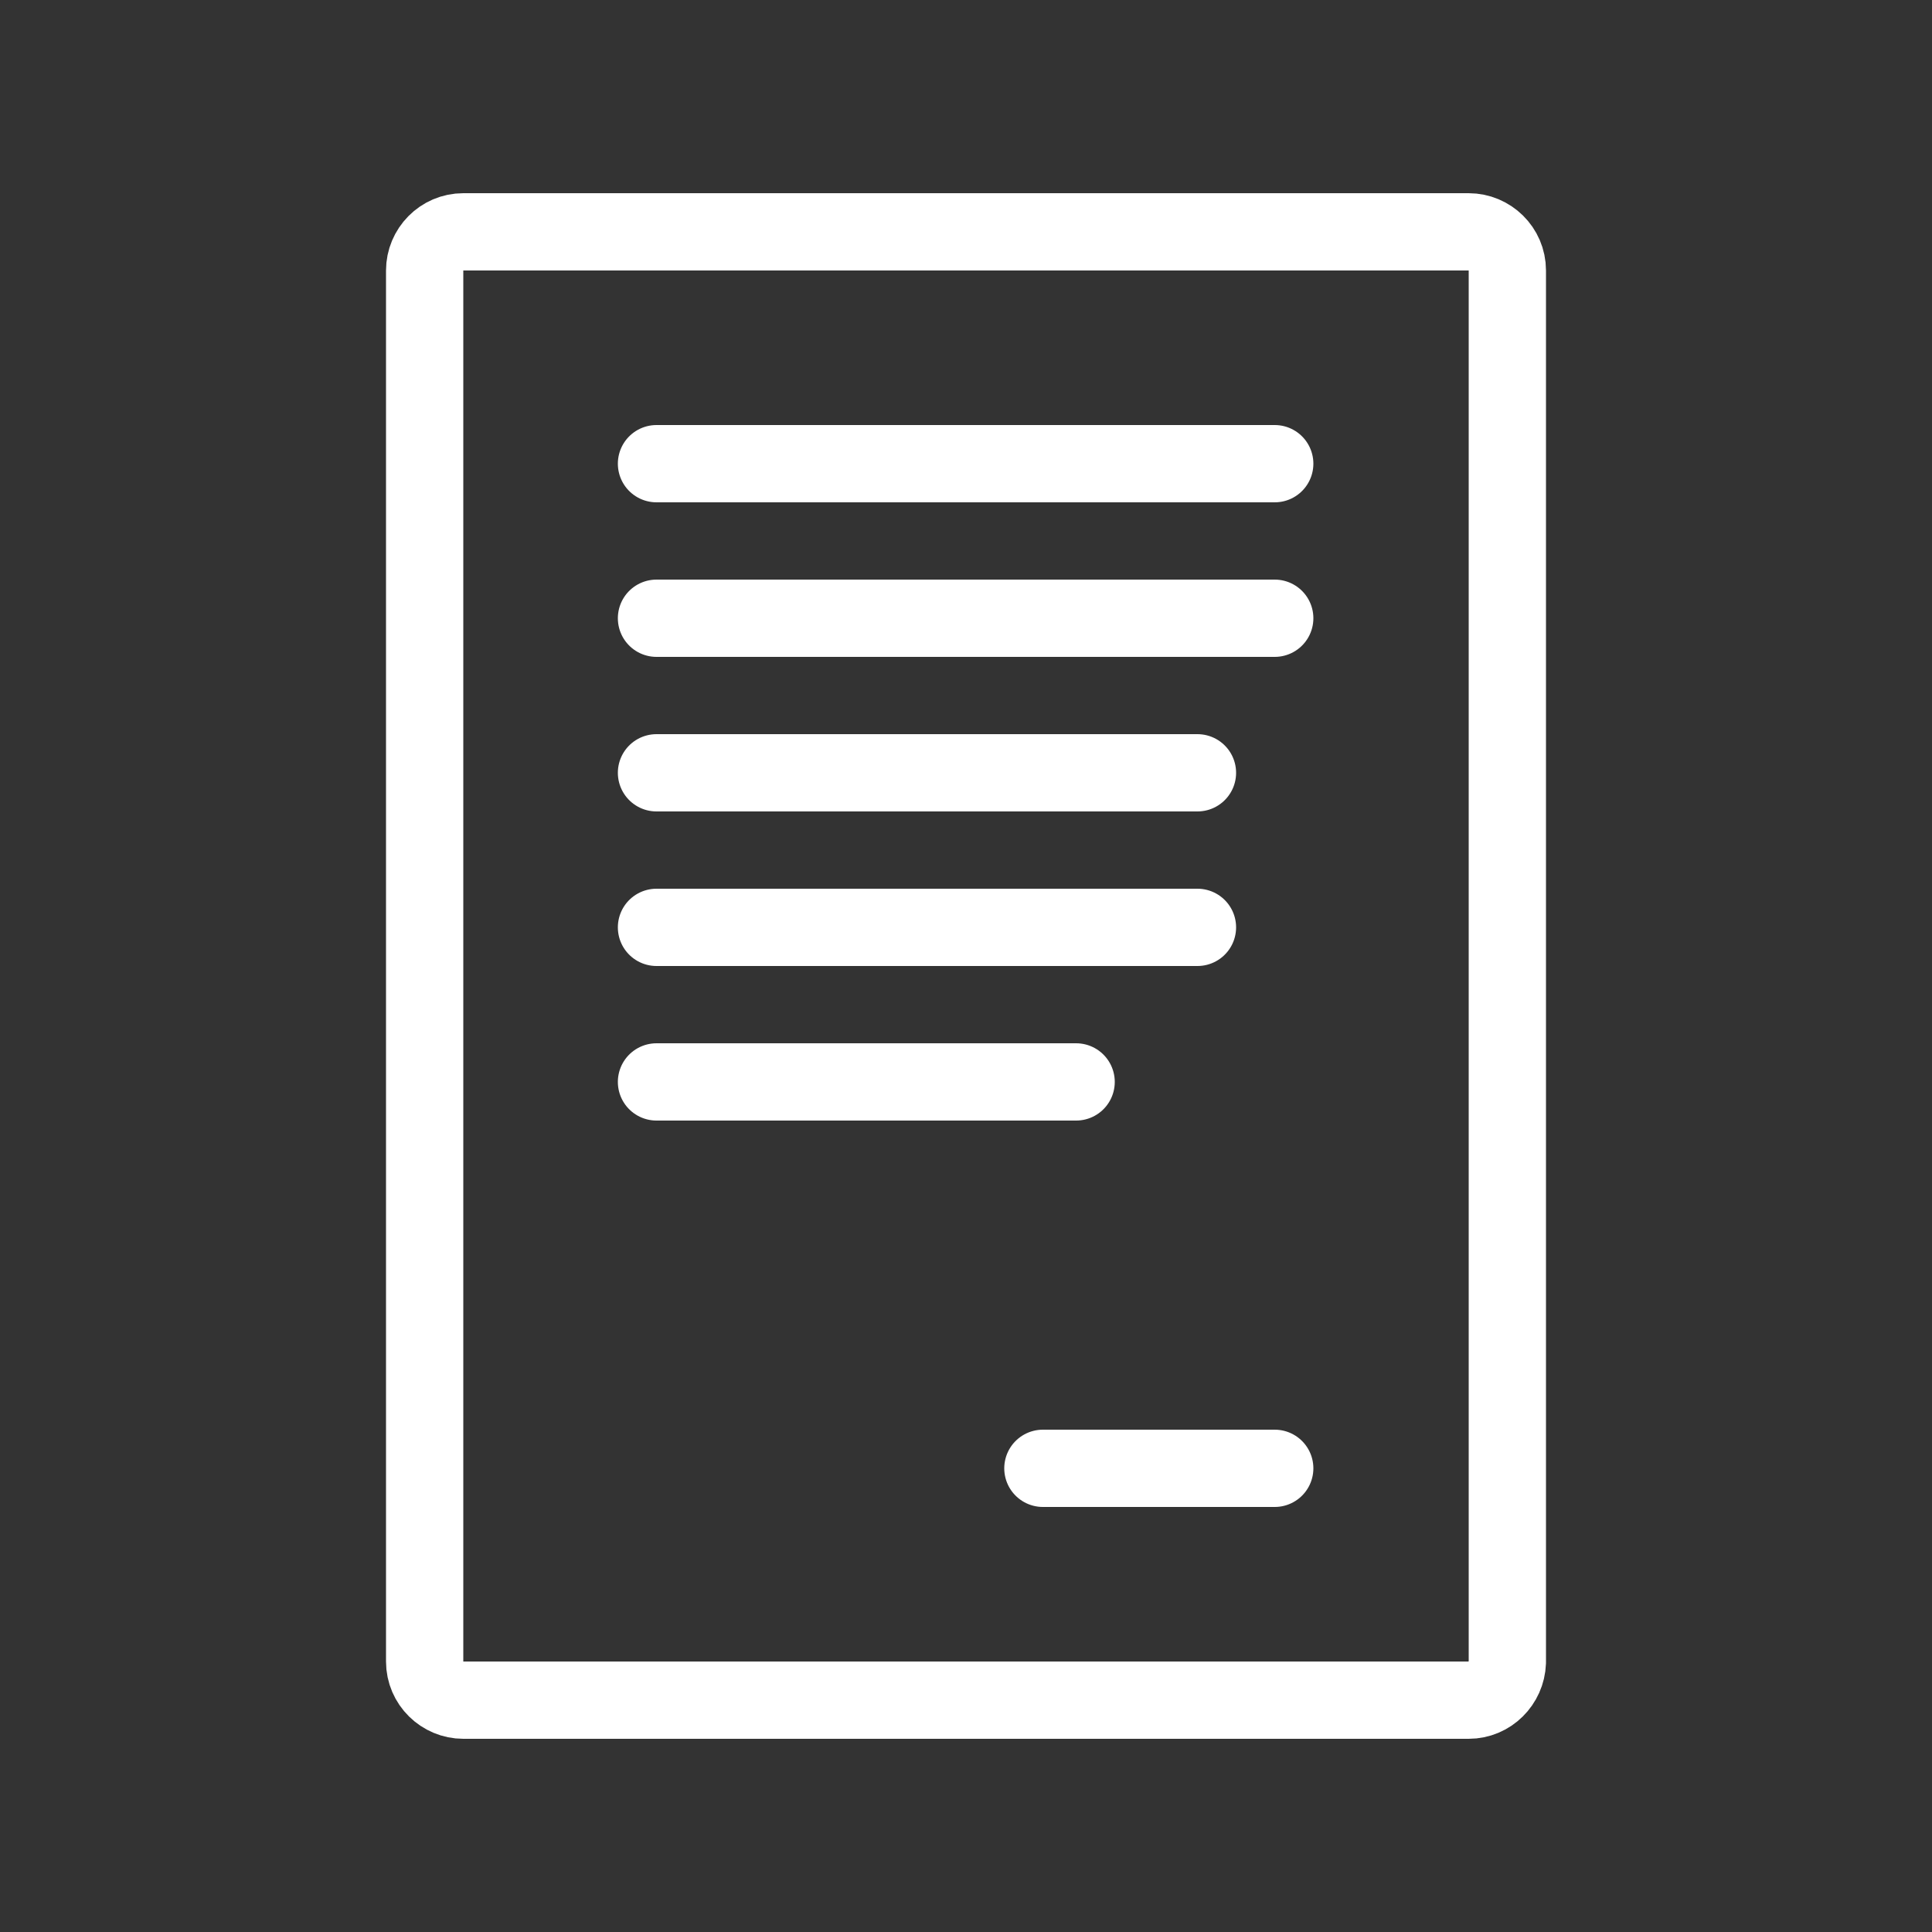 <svg xmlns="http://www.w3.org/2000/svg" width="800px" height="800px" viewBox="-0.5 0 25 25" fill="none" stroke="#fff"><rect x="-0.5" y="0" width="25" height="25" fill="#333333" stroke="none"/><g id="SVGRepo_bgCarrier" stroke-width="0"></g><g id="SVGRepo_tracerCarrier" stroke-linecap="round" stroke-linejoin="round"></g><g id="SVGRepo_iconCarrier"><path d="M18.505 22H5.495C5.225 22 4.995 21.78 4.995 21.5V3.5C4.995 3.23 5.215 3 5.495 3H18.505C18.775 3 19.005 3.22 19.005 3.5V21.51C18.995 21.78 18.775 22 18.505 22Z" stroke="#fff" stroke-miterlimit="10" stroke-linecap="round" stroke-linejoin="round"></path><path d="M12.995 19H15.995" stroke="#fff" stroke-miterlimit="10" stroke-linecap="round" stroke-linejoin="round"></path><path d="M7.995 10H14.995" stroke="#fff" stroke-miterlimit="10" stroke-linecap="round" stroke-linejoin="round"></path><path d="M7.995 12H14.995" stroke="#fff" stroke-miterlimit="10" stroke-linecap="round" stroke-linejoin="round"></path><path d="M7.995 8H15.995" stroke="#fff" stroke-miterlimit="10" stroke-linecap="round" stroke-linejoin="round"></path><path d="M7.995 6H15.995" stroke="#fff" stroke-miterlimit="10" stroke-linecap="round" stroke-linejoin="round"></path><path d="M7.995 14H13.425" stroke="#fff" stroke-miterlimit="10" stroke-linecap="round" stroke-linejoin="round"></path></g></svg>